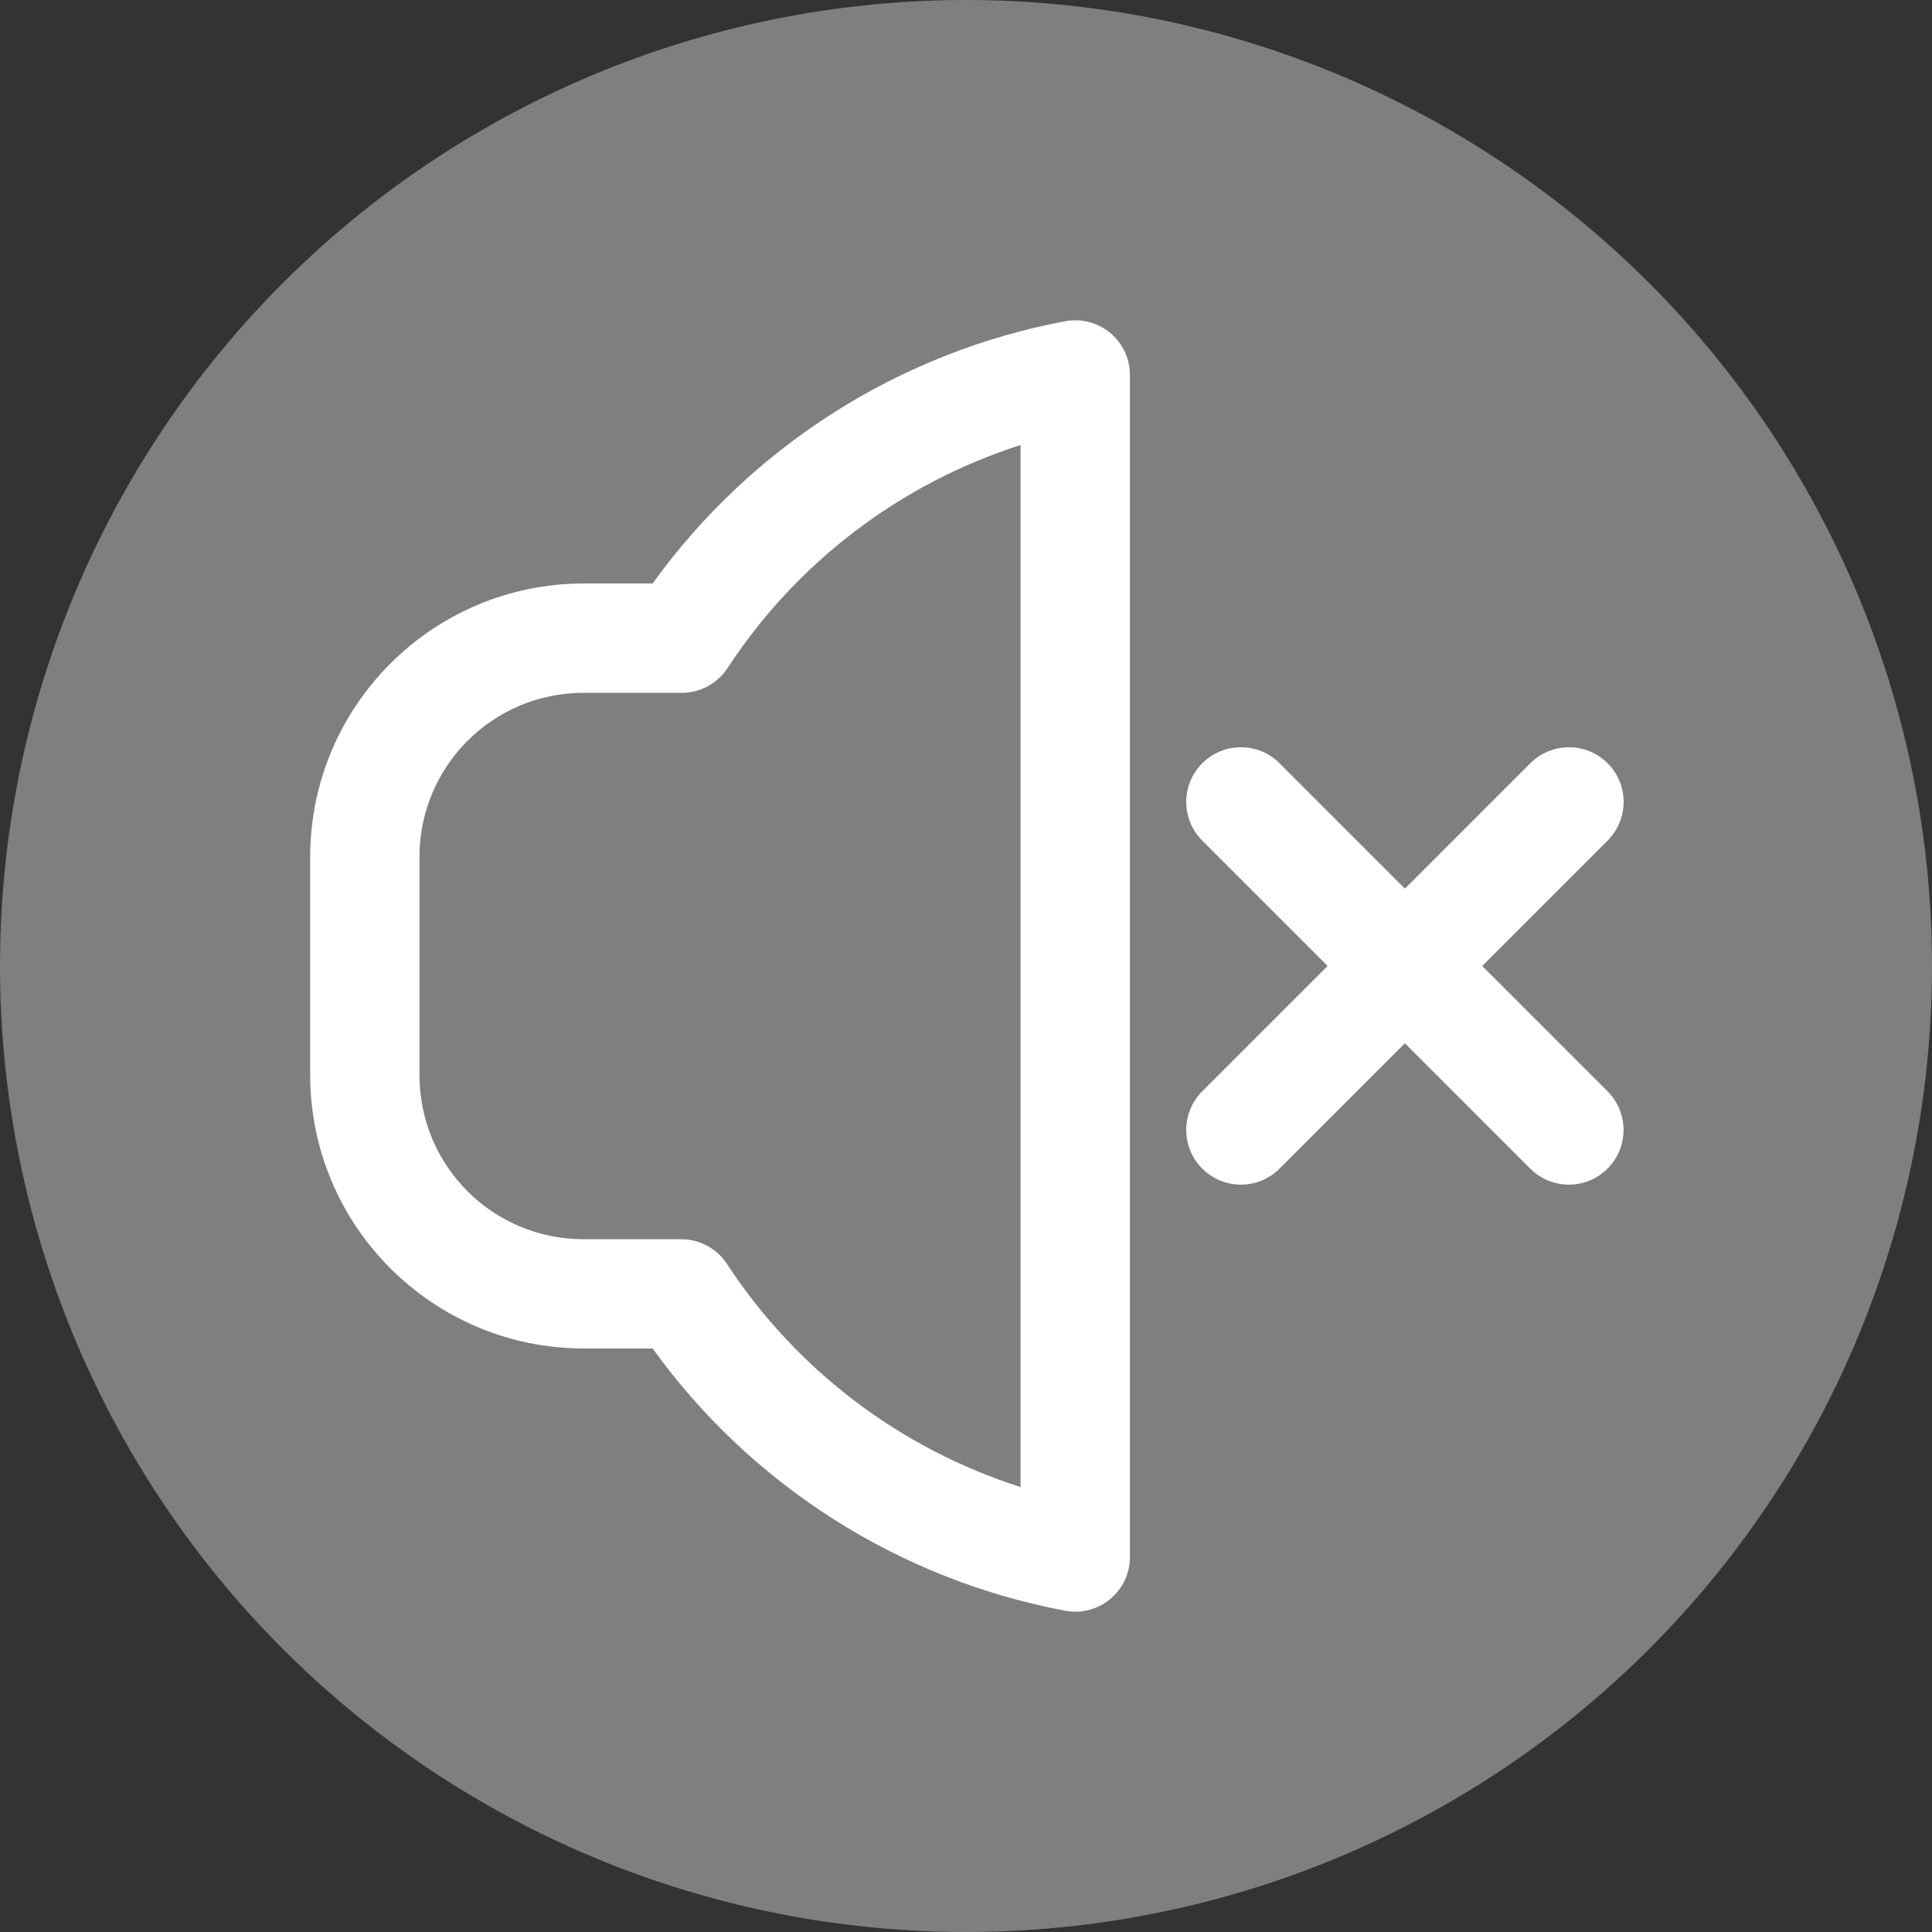 <?xml version="1.0" encoding="UTF-8"?>
<svg id="Layer_1" xmlns="http://www.w3.org/2000/svg" version="1.1" viewBox="0 0 512 512">
  <rect x="0" y="0" width="512" height="512" fill="#333333" stroke="none"/>
  <!-- Generator: Adobe Illustrator 29.8.2, SVG Export Plug-In . SVG Version: 2.1.1 Build 3)  -->
  <defs>
    <style>
      .st0 {
        fill: #fff;
      }

      .st1 {
        fill: #7f7f7f;
      }
    </style>
  </defs>
  <circle class="st1" cx="256" cy="256" r="256"/>
  <path class="st0" d="M426.01,289.21c5.66,5.66,5.66,14.82,0,20.49-2.82,2.82-6.53,4.24-10.24,4.24s-7.41-1.42-10.24-4.24l-33.22-33.22-33.22,33.22c-2.82,2.82-6.53,4.24-10.24,4.24s-7.41-1.42-10.24-4.24c-5.66-5.66-5.66-14.82,0-20.49l33.22-33.22-33.22-33.22c-5.66-5.66-5.66-14.82,0-20.49,5.66-5.66,14.82-5.66,20.49,0l33.22,33.22,33.22-33.22c5.66-5.66,14.82-5.66,20.49,0s5.66,14.82,0,20.49l-33.22,33.22,33.22,33.22h-.01Z"/>
  <path class="st0" d="M282.34,85.12c-44.04,8.27-83.2,33.16-109.39,69.51h-18.34c-39.96.06-72.35,32.44-72.41,72.4v57.92c.06,39.96,32.45,72.34,72.41,72.41h18.34c26.2,36.34,65.36,61.23,109.39,69.51.86.17,1.74.25,2.62.24,8,0,14.48-6.48,14.48-14.48V99.4c.02-8-6.45-14.5-14.45-14.52-.89,0-1.78.07-2.66.24h0ZM270.46,394.08c-31.94-10.18-59.4-31.04-77.78-59.08-2.67-4.11-7.23-6.58-12.12-6.59h-25.95c-24,0-43.44-19.45-43.44-43.44v-57.92c0-24,19.45-43.44,43.44-43.44h26.07c4.89,0,9.45-2.47,12.12-6.56,18.34-28.04,45.76-48.9,77.66-59.11v276.17h0Z"/>
</svg>